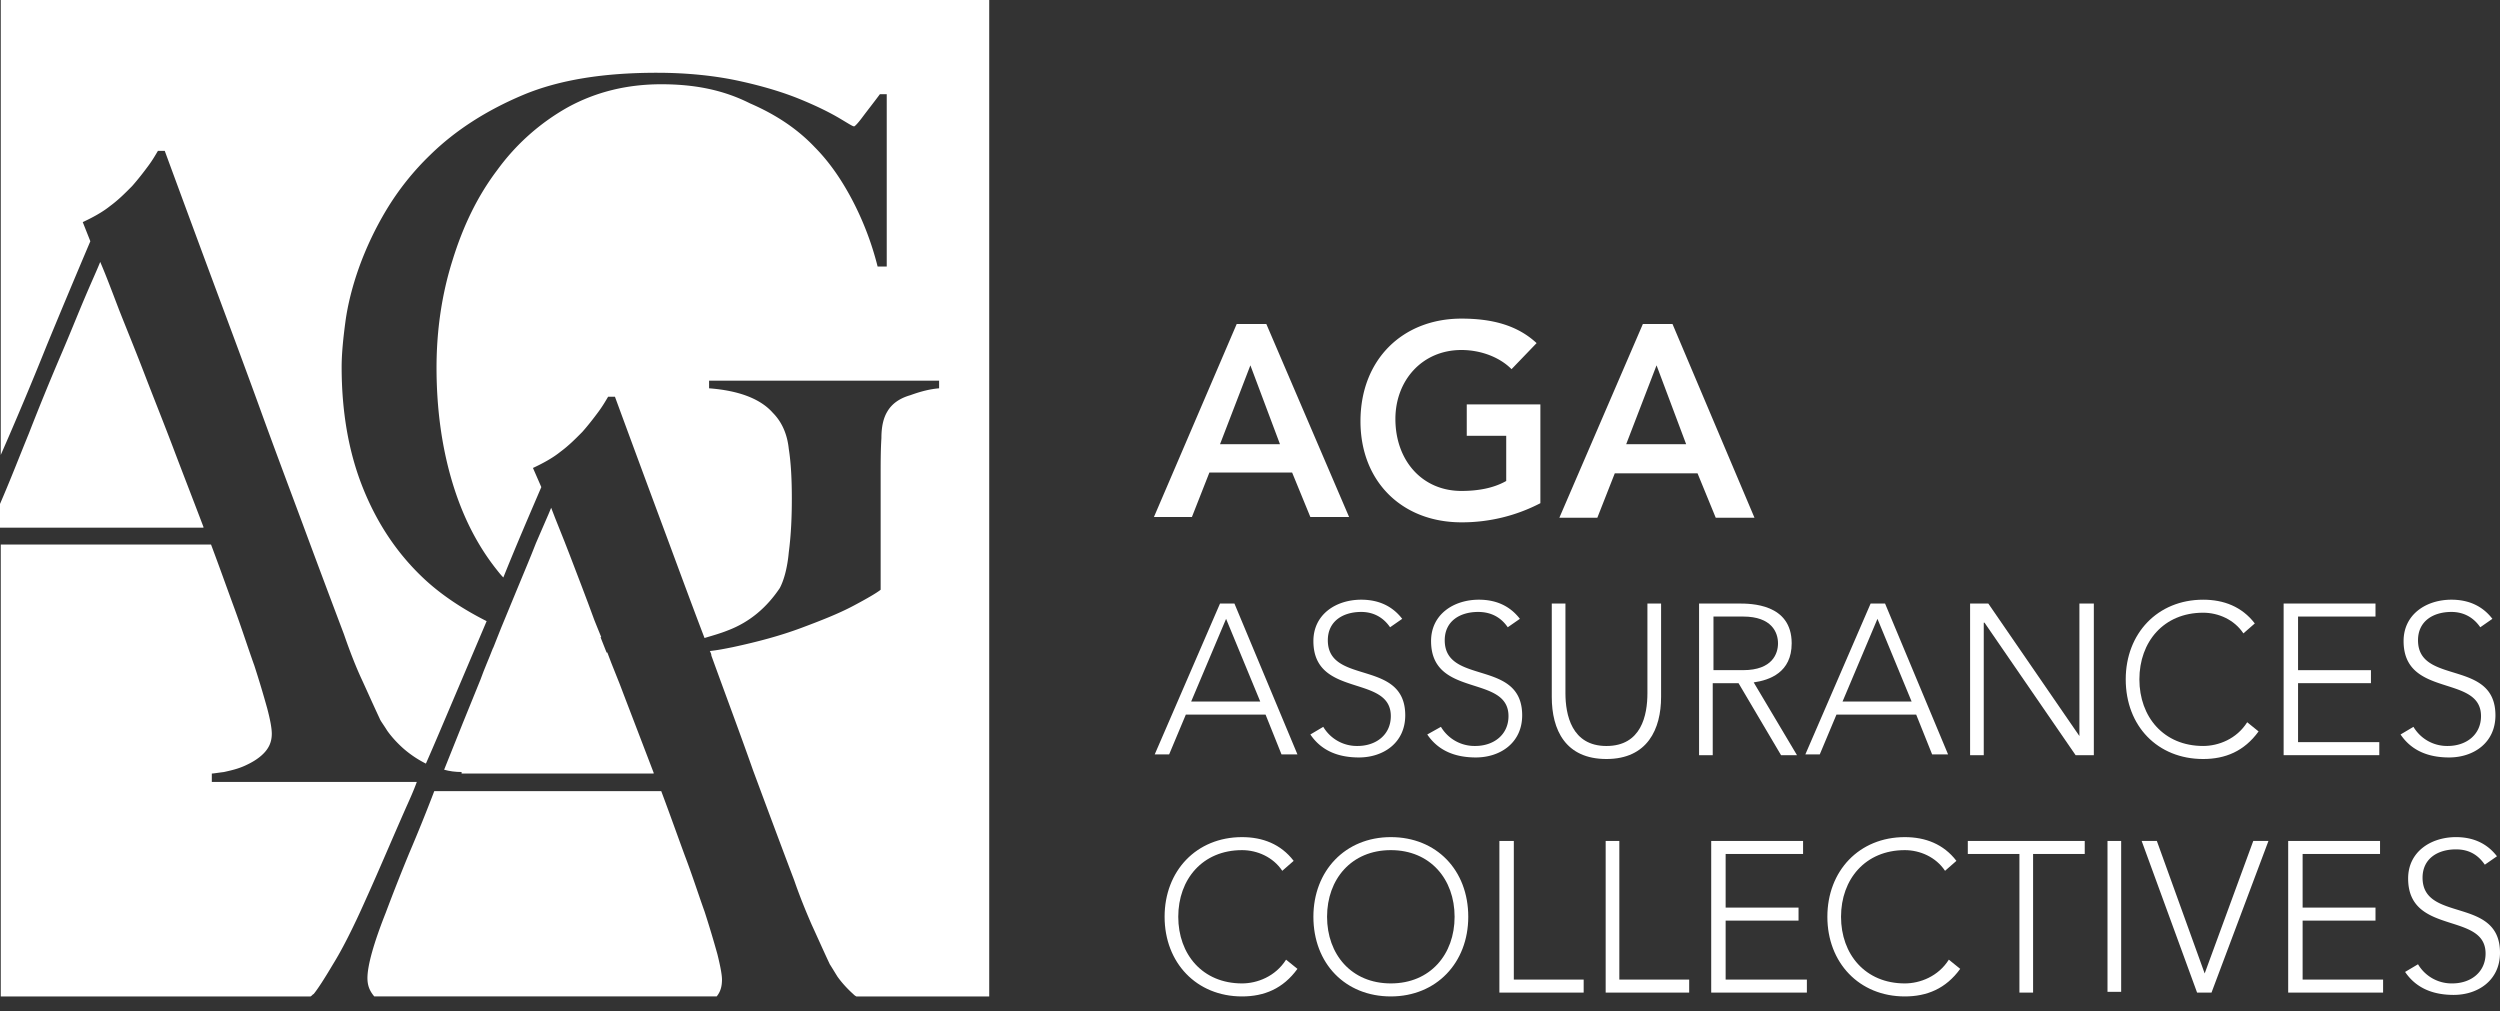<svg width="131" height="53" fill="none" xmlns="http://www.w3.org/2000/svg"><rect width="100%" height="100%" fill="#333333" stroke="none"/><path d="M64.804 16.976h1.551l4.337 10.114h-2.03l-.954-2.328h-4.336l-.915 2.328h-1.99l4.337-10.114zm2.267 6.3l-1.551-4.133-1.591 4.134h3.142z" fill="#fff"/><path d="M80.716 26.367a8.886 8.886 0 0 1-4.137 1.003c-3.103 0-5.29-2.127-5.29-5.297 0-3.25 2.227-5.378 5.29-5.378 1.552 0 2.904.321 3.939 1.284l-1.313 1.365c-.637-.642-1.631-1.004-2.626-1.004-2.068 0-3.46 1.606-3.46 3.613 0 2.167 1.392 3.772 3.46 3.772.915 0 1.71-.16 2.347-.522v-2.368h-2.068V21.19h3.858v5.177z" fill="#fff"/><path d="M86.087 16.976h1.551l4.297 10.154h-2.03l-.954-2.328h-4.336L83.7 27.13h-1.99l4.377-10.154zm2.267 6.3l-1.551-4.133-1.591 4.134h3.142z" fill="#fff"/><path d="M63.928 31.625h.756l3.302 7.906h-.835l-.836-2.087h-4.177l-.875 2.087h-.756l3.422-7.906zm.319.802l-1.83 4.334h3.62l-1.79-4.334z" fill="#fff"/><path d="M69.339 38.086a2.047 2.047 0 0 0 1.79 1.003c.995 0 1.75-.602 1.75-1.565 0-2.207-4.057-.923-4.057-3.933 0-1.405 1.193-2.167 2.506-2.167.835 0 1.591.28 2.148 1.003l-.636.442c-.358-.522-.876-.803-1.512-.803-.955 0-1.75.481-1.75 1.485 0 2.368 4.057.963 4.057 3.933 0 1.445-1.153 2.207-2.426 2.207-1.035 0-1.95-.32-2.546-1.204l.676-.401z" fill="#fff"/><path d="M75.505 38.086a2.047 2.047 0 0 0 1.79 1.003c.995 0 1.75-.602 1.75-1.565 0-2.207-4.057-.923-4.057-3.933 0-1.405 1.193-2.167 2.506-2.167.836 0 1.591.28 2.148 1.003l-.636.442c-.358-.522-.875-.803-1.552-.803-.954 0-1.75.481-1.75 1.485 0 2.368 4.058.963 4.058 3.933 0 1.445-1.154 2.207-2.427 2.207-1.034 0-1.95-.32-2.546-1.204l.716-.401z" fill="#fff"/><path d="M87.041 36.52c0 1.686-.716 3.252-2.864 3.252-2.148 0-2.864-1.526-2.864-3.251v-4.896h.716v4.695c0 1.124.318 2.77 2.148 2.77s2.148-1.606 2.148-2.77v-4.695h.716v4.896z" fill="#fff"/><path d="M89.03 31.625h2.07c.636 0 2.784 0 2.784 2.086 0 1.526-1.154 1.927-1.99 2.047l2.268 3.813h-.835l-2.228-3.773h-1.352v3.773h-.716v-7.946zm.756 3.491h1.552c1.551 0 1.83-.883 1.83-1.405 0-.561-.319-1.404-1.83-1.404h-1.552v2.81z" fill="#fff"/><path d="M98.021 31.625h.756l3.302 7.906h-.835l-.836-2.087h-4.177l-.875 2.087H94.6l3.421-7.906zm.358.802l-1.83 4.334h3.62l-1.79-4.334z" fill="#fff"/><path d="M103.233 31.625h.954l4.774 6.943v-6.943h.756v7.946h-.955l-4.773-6.943h-.04v6.943h-.716v-7.946z" fill="#fff"/><path d="M118.349 38.327c-.755 1.043-1.75 1.445-2.904 1.445-2.386 0-4.057-1.726-4.057-4.174 0-2.408 1.671-4.174 4.057-4.174 1.075 0 2.029.361 2.706 1.244l-.597.522c-.478-.723-1.313-1.084-2.109-1.084-2.068 0-3.341 1.525-3.341 3.492 0 1.966 1.273 3.491 3.341 3.491.796 0 1.751-.361 2.308-1.244l.596.482z" fill="#fff"/><path d="M119.662 31.625h4.814v.682h-4.058v2.81h3.819v.681h-3.819v3.09h4.257v.683h-5.013v-7.946z" fill="#fff"/><path d="M126.465 38.086a2.047 2.047 0 0 0 1.79 1.003c.995 0 1.75-.602 1.75-1.565 0-2.207-4.057-.923-4.057-3.933 0-1.405 1.193-2.167 2.506-2.167.835 0 1.591.28 2.148 1.003l-.636.442c-.358-.522-.876-.803-1.512-.803-.955 0-1.75.481-1.75 1.485 0 2.368 4.057.963 4.057 3.933 0 1.445-1.153 2.207-2.426 2.207-1.035 0-1.95-.32-2.546-1.204l.676-.401z" fill="#fff"/><path d="M67.986 50.768c-.755 1.044-1.75 1.445-2.904 1.445-2.386 0-4.057-1.766-4.057-4.174 0-2.408 1.67-4.174 4.057-4.174 1.074 0 2.03.361 2.706 1.244l-.597.522c-.478-.722-1.313-1.084-2.109-1.084-2.068 0-3.341 1.526-3.341 3.492 0 1.967 1.273 3.492 3.341 3.492.796 0 1.75-.362 2.308-1.245l.596.482z" fill="#fff"/><path d="M72.88 43.865c2.386 0 4.057 1.726 4.057 4.174 0 2.408-1.67 4.174-4.058 4.174-2.386 0-4.057-1.726-4.057-4.174 0-2.408 1.67-4.174 4.057-4.174zm0 7.666c2.068 0 3.341-1.525 3.341-3.492s-1.273-3.492-3.342-3.492c-2.068 0-3.341 1.526-3.341 3.492 0 1.967 1.273 3.492 3.341 3.492z" fill="#fff"/><path d="M78.568 44.066h.756v7.264h3.66v.682h-4.416v-7.946z" fill="#fff"/><path d="M84.138 44.066h.715v7.264h3.66v.682h-4.376v-7.946z" fill="#fff"/><path d="M89.667 44.066h4.814v.682h-4.058v2.81h3.82v.682h-3.82v3.09h4.257v.682h-5.013v-7.946z" fill="#fff"/><path d="M102.715 50.768c-.755 1.044-1.75 1.445-2.904 1.445-2.387 0-4.057-1.766-4.057-4.174 0-2.408 1.67-4.174 4.057-4.174 1.074 0 2.029.361 2.705 1.244l-.596.522c-.478-.722-1.313-1.084-2.109-1.084-2.068 0-3.341 1.526-3.341 3.492 0 1.967 1.273 3.492 3.341 3.492.796 0 1.751-.362 2.308-1.245l.596.482z" fill="#fff"/><path d="M105.818 44.748h-2.705v-.682h6.127v.682h-2.706v7.264h-.716v-7.264z" fill="#fff"/><path d="M111.149 44.066h-.716v7.906h.716v-7.906z" fill="#fff"/><path d="M112.223 44.066h.796l2.506 6.943 2.546-6.943h.796l-2.984 7.946h-.756l-2.904-7.946z" fill="#fff"/><path d="M119.901 44.066h4.813v.682h-4.057v2.81h3.819v.682h-3.819v3.09h4.217v.682h-4.973v-7.946z" fill="#fff"/><path d="M126.704 50.527a2.046 2.046 0 0 0 1.79 1.004c.994 0 1.75-.602 1.75-1.566 0-2.207-4.058-.923-4.058-3.933 0-1.404 1.194-2.167 2.507-2.167.835 0 1.591.281 2.148 1.004l-.637.441c-.358-.522-.835-.803-1.511-.803-.955 0-1.751.482-1.751 1.485 0 2.368 4.058.964 4.058 3.933 0 1.445-1.154 2.208-2.427 2.208-1.034 0-1.949-.322-2.546-1.204l.677-.402z" fill="#fff"/><path d="M51.795 0H.04v23.88-.041a193.254 193.254 0 0 0 2.426-5.78 585.621 585.621 0 0 1 2.268-5.417l-.398-1.003c.517-.241 1.034-.522 1.432-.843.438-.321.796-.682 1.154-1.044.318-.36.597-.722.835-1.043.24-.321.398-.602.518-.803h.358c.915 2.488 1.79 4.856 2.625 7.104.836 2.247 1.631 4.374 2.387 6.461.756 2.087 1.512 4.094 2.228 6.02a882.315 882.315 0 0 0 2.148 5.739c.318.923.636 1.726.915 2.328.278.602.597 1.324.955 2.087.04.12.199.32.398.642.198.28.477.602.835.923a5.65 5.65 0 0 0 1.193.803c.478-1.084.915-2.127 1.393-3.251l1.79-4.214c-1.194-.602-2.308-1.325-3.222-2.167-1.433-1.325-2.507-2.93-3.262-4.816-.756-1.887-1.114-4.014-1.114-6.341 0-.683.08-1.485.198-2.368.12-.883.359-1.846.717-2.85a17.214 17.214 0 0 1 1.432-3.01 14.132 14.132 0 0 1 2.307-2.89c1.313-1.283 2.944-2.327 4.853-3.13 1.91-.802 4.257-1.163 7.002-1.163 1.63 0 3.103.16 4.376.441 1.273.281 2.307.602 3.182.963s1.512.683 1.99.963c.477.281.715.442.795.442.04 0 .199-.16.438-.482.238-.32.557-.722.915-1.204h.358v9.03h-.478a15.788 15.788 0 0 0-1.352-3.531c-.597-1.124-1.233-2.007-1.95-2.73-.875-.923-1.989-1.685-3.381-2.287-1.432-.722-2.944-1.003-4.654-1.003-1.79 0-3.422.4-4.893 1.204a11.573 11.573 0 0 0-3.7 3.29c-1.034 1.365-1.79 2.93-2.347 4.736-.557 1.766-.836 3.652-.836 5.619 0 2.167.279 4.134.796 5.9.517 1.765 1.273 3.29 2.267 4.574.16.201.279.362.438.522.676-1.685 1.353-3.25 1.99-4.736l-.438-1.003c.517-.24 1.034-.521 1.432-.843.437-.32.795-.682 1.153-1.043.319-.361.597-.722.836-1.044.238-.32.398-.602.517-.802h.358c.915 2.488 1.79 4.856 2.626 7.103.716 1.927 1.392 3.773 2.068 5.539.398-.12.835-.241 1.233-.402 1.154-.441 2.03-1.204 2.706-2.207.198-.361.397-1.003.477-1.886.12-.923.159-1.846.159-2.81 0-.963-.04-1.846-.16-2.608-.079-.763-.357-1.405-.835-1.886-.636-.723-1.75-1.164-3.341-1.285v-.401h12.053v.401c-.477.04-.954.16-1.511.362-.557.16-.955.441-1.194.842-.198.321-.318.763-.318 1.405-.04.642-.04 1.284-.04 1.886v6.06c-.199.16-.676.442-1.432.843-.756.402-1.67.763-2.745 1.164-1.074.401-2.267.722-3.58 1.003-.398.08-.796.16-1.193.201.04.08.08.16.08.24.755 2.088 1.51 4.094 2.187 6.02.716 1.927 1.432 3.854 2.148 5.74.319.923.637 1.685.915 2.327.279.602.597 1.325.955 2.087.08.12.199.321.398.642.199.281.477.602.835.924.04.04.08.08.16.12h6.961V0h-.04z" fill="#fff"/><path d="M10.661 27.611c-.517-1.364-1.034-2.689-1.551-4.053-.517-1.365-1.034-2.649-1.512-3.893-.477-1.244-.955-2.408-1.352-3.411-.398-1.044-.716-1.887-.995-2.529-.159.402-.437 1.004-.795 1.847-.359.842-.756 1.846-1.273 3.05a136.244 136.244 0 0 0-1.671 4.093C1.034 23.88.557 25.123 0 26.407v1.244h10.661v-.04z" fill="#fff"/><path d="M37.593 50.005a54.79 54.79 0 0 0-.676-2.247c-.318-.883-.636-1.886-1.034-2.93-.398-1.083-.796-2.207-1.233-3.371H22.755a90.756 90.756 0 0 1-1.313 3.25 101.906 101.906 0 0 0-1.233 3.131c-.637 1.605-.955 2.77-.955 3.411 0 .402.12.683.358.964h17.942c.198-.241.278-.522.278-.883 0-.241-.08-.682-.239-1.325z" fill="#fff"/><path d="M17.424 50.567c.478-.762 1.074-1.926 1.75-3.451.637-1.405 1.313-3.01 2.109-4.816.199-.442.398-.883.557-1.325H11.099v-.441c.08 0 .318-.04.636-.08.359-.08.717-.16 1.075-.321.358-.16.716-.362.994-.643.279-.28.438-.602.438-1.043 0-.28-.08-.722-.239-1.324a54.612 54.612 0 0 0-.676-2.248c-.319-.883-.637-1.886-1.034-2.97-.398-1.083-.796-2.207-1.234-3.37H.04v23.678h16.232c.08-.04.119-.12.159-.12.199-.242.517-.723.994-1.526z" fill="#fff"/><path d="M34.252 40.494c-.517-1.365-1.034-2.689-1.552-4.053-.278-.763-.596-1.485-.875-2.248h-.04l-.318-.803h.04c-.12-.28-.239-.602-.358-.883-.438-1.203-.875-2.327-1.273-3.37-.398-1.044-.756-1.887-.995-2.53-.159.402-.437 1.004-.795 1.847-.279.722-.637 1.565-1.035 2.528l-.795 1.927c-.12.32-.279.682-.398 1.003l-.04.08c-.199.522-.437 1.044-.636 1.606-.597 1.444-1.233 3.05-1.91 4.735.279.08.597.12.915.12v.081h10.065v-.04z" fill="#fff"/></svg>